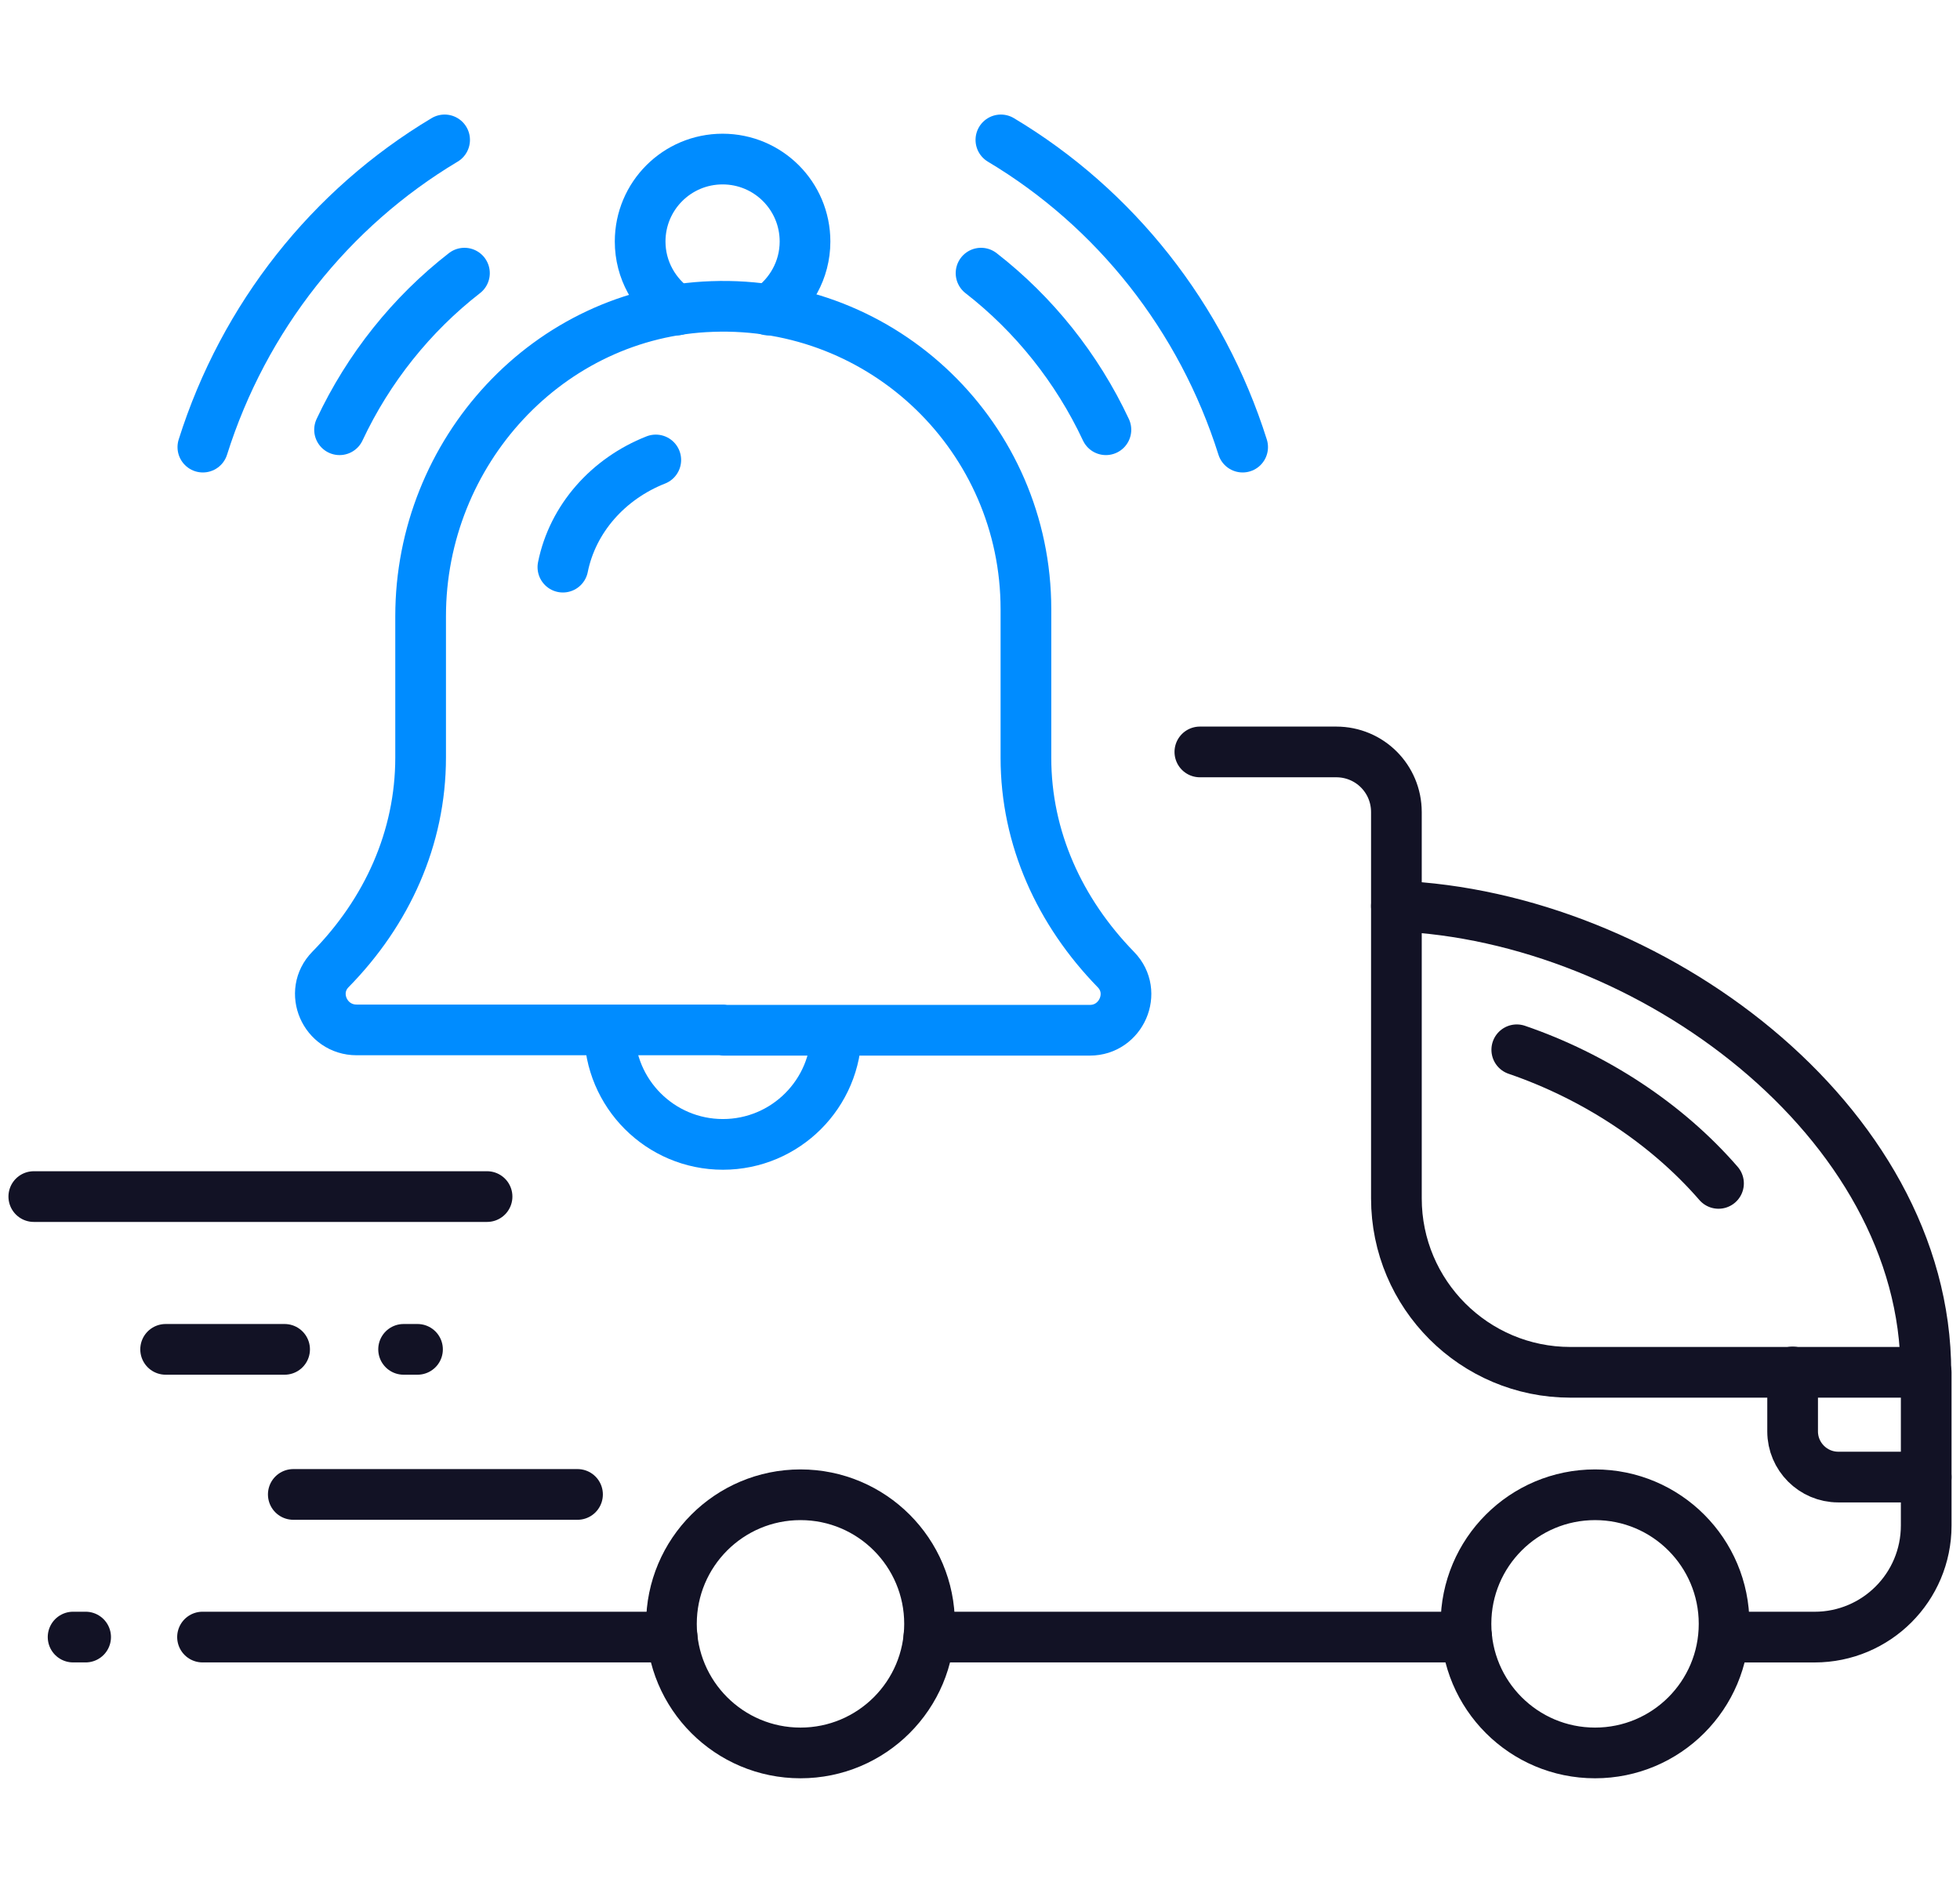 <?xml version="1.0" encoding="UTF-8"?>
<svg xmlns="http://www.w3.org/2000/svg" width="58" height="56" viewBox="0 0 58 56" fill="none">
  <path d="M43.401 48.433H27.487" stroke="#121225" stroke-width="1.5" stroke-linecap="round" stroke-linejoin="round"></path>
  <path d="M35.506 22.246H39.541C40.529 22.246 41.322 23.038 41.322 24.027V35.453C41.322 38.294 43.628 40.6 46.469 40.6H57V45.13C57 46.962 55.518 48.434 53.696 48.434H51.029" stroke="#121225" stroke-width="1.5" stroke-linecap="round" stroke-linejoin="round"></path>
  <path d="M41.322 26.806C48.796 27.104 56.99 33.157 56.99 40.59" stroke="#121225" stroke-width="1.5" stroke-linecap="round" stroke-linejoin="round"></path>
  <path d="M23.688 51.861C25.797 51.861 27.507 50.152 27.507 48.042C27.507 45.933 25.797 44.223 23.688 44.223C21.579 44.223 19.869 45.933 19.869 48.042C19.869 50.152 21.579 51.861 23.688 51.861Z" stroke="#121225" stroke-width="1.5" stroke-linecap="round" stroke-linejoin="round"></path>
  <path d="M51.019 48.042C51.019 45.932 49.31 44.223 47.2 44.223C45.09 44.223 43.381 45.932 43.381 48.042C43.381 50.153 45.09 51.861 47.2 51.861C49.31 51.861 51.019 50.153 51.019 48.042Z" stroke="#121225" stroke-width="1.5" stroke-linecap="round" stroke-linejoin="round"></path>
  <path d="M44.884 31.058C47.169 31.84 49.31 33.23 50.854 35.011" stroke="#121225" stroke-width="1.5" stroke-linecap="round" stroke-linejoin="round"></path>
  <path d="M53.047 40.59V42.35C53.047 43.092 53.654 43.699 54.395 43.699H57" stroke="#121225" stroke-width="1.5" stroke-linecap="round" stroke-linejoin="round"></path>
  <path d="M5.993 48.433H19.89" stroke="#121225" stroke-width="1.5" stroke-linecap="round" stroke-linejoin="round"></path>
  <path d="M4.901 39.921H8.422" stroke="#121225" stroke-width="1.5" stroke-linecap="round" stroke-linejoin="round"></path>
  <path d="M1 35.401H14.413" stroke="#121225" stroke-width="1.5" stroke-linecap="round" stroke-linejoin="round"></path>
  <path d="M11.943 39.921H12.355" stroke="#121225" stroke-width="1.5" stroke-linecap="round" stroke-linejoin="round"></path>
  <path d="M2.163 48.433H2.534" stroke="#121225" stroke-width="1.5" stroke-linecap="round" stroke-linejoin="round"></path>
  <path d="M8.679 44.213H17.09" stroke="#121225" stroke-width="1.5" stroke-linecap="round" stroke-linejoin="round"></path>
  <path d="M13.157 4.139C9.781 6.156 7.218 9.378 6.003 13.228" stroke="#008CFF" stroke-width="1.5" stroke-linecap="round" stroke-linejoin="round"></path>
  <path d="M13.744 8.081C12.179 9.296 10.903 10.892 10.048 12.714" stroke="#008CFF" stroke-width="1.5" stroke-linecap="round" stroke-linejoin="round"></path>
  <path d="M21.393 30.47H10.553C9.616 30.47 9.122 29.348 9.781 28.679C11.449 26.98 12.447 24.798 12.447 22.41V18.23C12.447 13.371 16.225 9.233 21.074 9.068C26.169 8.883 30.359 12.96 30.359 18.024V22.42C30.359 24.798 31.358 26.98 33.025 28.689C33.674 29.358 33.18 30.48 32.253 30.48H21.413L21.393 30.47Z" stroke="#008CFF" stroke-width="1.5" stroke-linecap="round" stroke-linejoin="round"></path>
  <path d="M24.748 30.501C24.748 32.354 23.245 33.857 21.392 33.857C19.54 33.857 18.037 32.354 18.037 30.501" stroke="#008CFF" stroke-width="1.5" stroke-linecap="round" stroke-linejoin="round"></path>
  <path d="M16.657 16.779C16.945 15.348 17.995 14.164 19.406 13.608" stroke="#008CFF" stroke-width="1.5" stroke-linecap="round" stroke-linejoin="round"></path>
  <path d="M20.024 9.173C19.375 8.73 18.943 7.989 18.943 7.145C18.943 5.797 20.034 4.706 21.383 4.706C22.731 4.706 23.822 5.797 23.822 7.145C23.822 7.989 23.39 8.73 22.741 9.173" stroke="#008CFF" stroke-width="1.5" stroke-linecap="round" stroke-linejoin="round"></path>
  <path d="M29.618 4.139C32.994 6.156 35.557 9.378 36.772 13.228" stroke="#008CFF" stroke-width="1.5" stroke-linecap="round" stroke-linejoin="round"></path>
  <path d="M29.031 8.081C30.596 9.296 31.872 10.892 32.726 12.714" stroke="#008CFF" stroke-width="1.5" stroke-linecap="round" stroke-linejoin="round"></path>
</svg>
